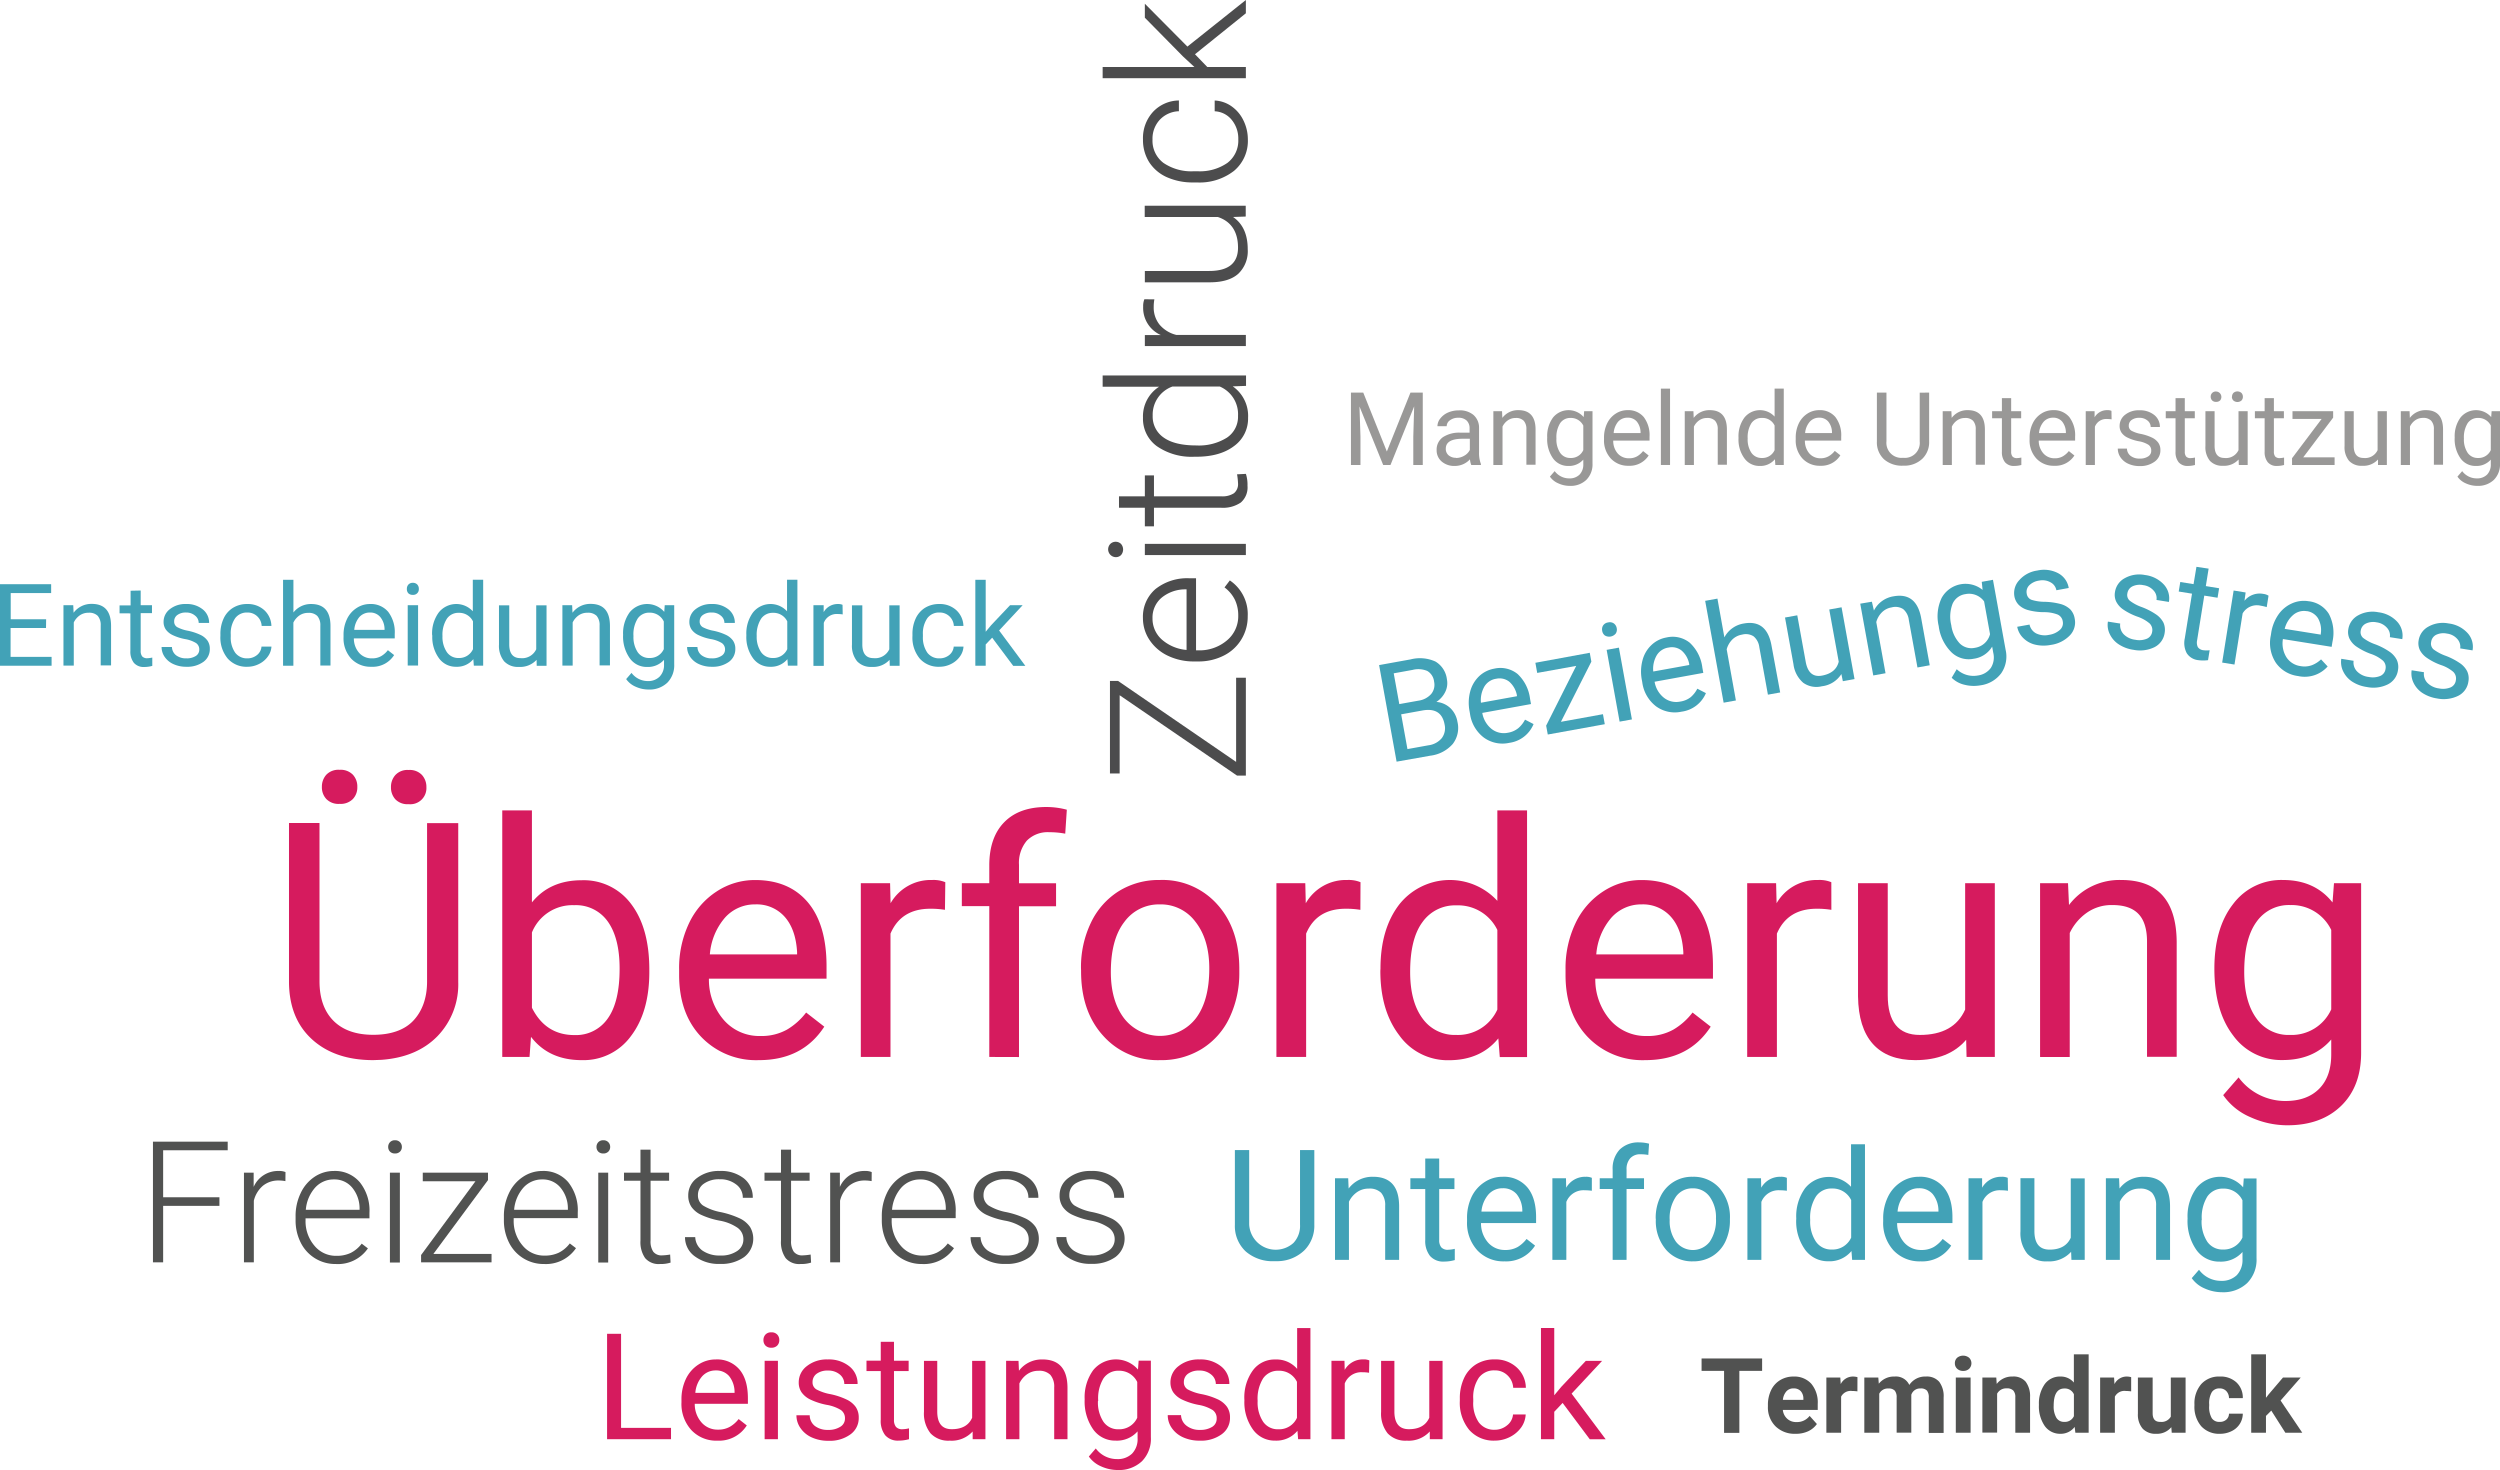 <svg xmlns="http://www.w3.org/2000/svg" viewBox="0 0 564.55 331.97"><g id="Layer_2" data-name="Layer 2"><g id="Layer_1-2" data-name="Layer 1"><path d="M103.48,185.88v35.9A16.82,16.82,0,0,1,98.78,234c-3.1,3.17-7.32,4.94-12.63,5.33l-1.85.07q-8.67,0-13.82-4.68t-5.22-12.87v-36h6.89v35.75q0,5.73,3.15,8.91c2.11,2.11,5.1,3.17,9,3.17s7-1.05,9-3.16,3.14-5.06,3.14-8.88V185.88ZM72.69,177.7a4,4,0,0,1,1-2.75,3.77,3.77,0,0,1,3-1.11,3.83,3.83,0,0,1,3,1.11,3.91,3.91,0,0,1,1,2.75,3.81,3.81,0,0,1-1,2.73,3.86,3.86,0,0,1-3,1.1,3.8,3.8,0,0,1-3-1.1A3.85,3.85,0,0,1,72.69,177.7Zm15.6.07a4,4,0,0,1,1-2.76,3.72,3.72,0,0,1,3-1.13,3.77,3.77,0,0,1,3,1.13,4,4,0,0,1,1,2.76,3.64,3.64,0,0,1-4,3.83,3.81,3.81,0,0,1-3-1.09A3.93,3.93,0,0,1,88.29,177.77Z" style="fill:#d61b5e"/><path d="M146.63,219.49q0,9-4.13,14.45a13.22,13.22,0,0,1-11.1,5.46c-5,0-8.79-1.75-11.49-5.26l-.33,4.54h-6.16V183h6.7v20.78q4.06-5,11.21-5a13.29,13.29,0,0,1,11.22,5.4q4.08,5.4,4.08,14.79Zm-6.71-.76q0-6.85-2.64-10.59a8.78,8.78,0,0,0-7.62-3.73,9.86,9.86,0,0,0-9.54,6.16v17q3.09,6.17,9.61,6.17a8.72,8.72,0,0,0,7.51-3.74Q139.93,226.24,139.92,218.73Z" style="fill:#d61b5e"/><path d="M171.36,239.4a17.12,17.12,0,0,1-13-5.24q-5-5.24-5-14v-1.24a23.49,23.49,0,0,1,2.23-10.42,17.34,17.34,0,0,1,6.23-7.18,15.7,15.7,0,0,1,8.69-2.59q7.65,0,11.89,5t4.25,14.43V221H160.09a13.87,13.87,0,0,0,3.39,9.37,10.62,10.62,0,0,0,8.25,3.58,11.79,11.79,0,0,0,6-1.45,15.12,15.12,0,0,0,4.31-3.85l4.1,3.19Q181.23,239.41,171.36,239.4Zm-.83-35.17a9,9,0,0,0-6.82,3,14.4,14.4,0,0,0-3.41,8.29H180V215q-.3-5.11-2.76-7.92A8.43,8.43,0,0,0,170.53,204.23Z" style="fill:#d61b5e"/><path d="M213.39,205.46a19.94,19.94,0,0,0-3.3-.25q-6.6,0-9,5.62v27.85h-6.7V199.44H201l.11,4.53a10.45,10.45,0,0,1,9.36-5.25,7,7,0,0,1,3,.5Z" style="fill:#d61b5e"/><path d="M223.4,238.68V204.63h-6.2v-5.19h6.2v-4q0-6.31,3.37-9.76t9.54-3.44a17.57,17.57,0,0,1,4.6.61l-.36,5.41a19,19,0,0,0-3.62-.33,6.58,6.58,0,0,0-5.05,1.91,7.76,7.76,0,0,0-1.77,5.47v4.15h8.37v5.19h-8.37v34.05Z" style="fill:#d61b5e"/><path d="M244.11,218.7a23.16,23.16,0,0,1,2.26-10.37,17,17,0,0,1,6.31-7.11,17.17,17.17,0,0,1,9.23-2.5,16.56,16.56,0,0,1,13,5.54q5,5.55,4.95,14.76v.47a23.4,23.4,0,0,1-2.19,10.28,16.59,16.59,0,0,1-6.27,7.09A17.33,17.33,0,0,1,262,239.4a16.48,16.48,0,0,1-12.92-5.55q-5-5.53-4.95-14.68Zm6.74.79q0,6.54,3,10.48a10.26,10.26,0,0,0,16.23-.05q3-4,3-11.22c0-4.31-1-7.79-3.07-10.47a9.74,9.74,0,0,0-8.14-4,9.64,9.64,0,0,0-8,4Q250.86,212.14,250.85,219.49Z" style="fill:#d61b5e"/><path d="M307.2,205.46a19.94,19.94,0,0,0-3.3-.25q-6.6,0-8.95,5.62v27.85h-6.71V199.44h6.52l.11,4.53a10.45,10.45,0,0,1,9.36-5.25,7,7,0,0,1,3,.5Z" style="fill:#d61b5e"/><path d="M311.74,218.73q0-9,4.27-14.52a14.57,14.57,0,0,1,22.12-.78V183h6.71v55.7h-6.16l-.33-4.21q-4,4.93-11.2,4.93A13.41,13.41,0,0,1,316,233.82q-4.29-5.58-4.29-14.58Zm6.7.76q0,6.67,2.76,10.45a8.92,8.92,0,0,0,7.61,3.77,9.77,9.77,0,0,0,9.32-5.73V210a9.85,9.85,0,0,0-9.24-5.55,9,9,0,0,0-7.69,3.81Q318.44,212,318.44,219.49Z" style="fill:#d61b5e"/><path d="M371.53,239.4a17.12,17.12,0,0,1-13-5.24q-5-5.24-5-14v-1.24a23.49,23.49,0,0,1,2.24-10.42,17.34,17.34,0,0,1,6.23-7.18,15.68,15.68,0,0,1,8.69-2.59q7.65,0,11.89,5t4.24,14.43V221H360.25a14,14,0,0,0,3.39,9.37,10.65,10.65,0,0,0,8.25,3.58,11.74,11.74,0,0,0,6-1.45,15,15,0,0,0,4.32-3.85l4.1,3.19Q381.4,239.41,371.53,239.4Zm-.83-35.17a9,9,0,0,0-6.82,3,14.4,14.4,0,0,0-3.41,8.29h19.66V215q-.3-5.11-2.76-7.92A8.43,8.43,0,0,0,370.7,204.23Z" style="fill:#d61b5e"/><path d="M413.56,205.46a20.12,20.12,0,0,0-3.3-.25q-6.6,0-9,5.62v27.85h-6.71V199.44h6.53l.11,4.53a10.45,10.45,0,0,1,9.36-5.25,7,7,0,0,1,3,.5Z" style="fill:#d61b5e"/><path d="M444,234.8q-3.92,4.6-11.5,4.6-6.27,0-9.55-3.64T419.58,225V199.44h6.71v25.35q0,8.93,7.25,8.92c5.13,0,8.53-1.91,10.23-5.73V199.44h6.7v39.24h-6.38Z" style="fill:#d61b5e"/><path d="M467,199.44l.22,4.93A14.29,14.29,0,0,1,479,198.72q12.43,0,12.54,14v25.93h-6.7v-26q0-4.25-1.94-6.27t-5.93-2a9.67,9.67,0,0,0-5.73,1.74,11.76,11.76,0,0,0-3.85,4.57v28h-6.7V199.44Z" style="fill:#d61b5e"/><path d="M500.05,218.73q0-9.16,4.24-14.59a13.55,13.55,0,0,1,11.24-5.42q7.19,0,11.2,5.07l.33-4.35h6.13v38.29q0,7.62-4.52,12t-12.13,4.38a20.17,20.17,0,0,1-8.3-1.81,14.26,14.26,0,0,1-6.2-5l3.48-4a13.14,13.14,0,0,0,10.55,5.33c3.27,0,5.81-.92,7.64-2.76s2.73-4.42,2.73-7.76v-3.37q-4,4.65-11,4.64a13.39,13.39,0,0,1-11.15-5.55Q500.05,228.32,500.05,218.73Zm6.74.76q0,6.64,2.72,10.43a8.82,8.82,0,0,0,7.61,3.79,9.81,9.81,0,0,0,9.32-5.77V210a9.92,9.92,0,0,0-9.24-5.62,8.9,8.9,0,0,0-7.65,3.81Q506.79,212,506.79,219.49Z" style="fill:#d61b5e"/><path d="M307.85,88.66l5.33,13.3,5.33-13.3h2.78V105h-2.14V98.61l.2-6.85L314,105h-1.65L307,91.79l.22,6.82V105h-2.15V88.66Z" style="fill:#999897"/><path d="M332.24,105a4.25,4.25,0,0,1-.29-1.28,4.61,4.61,0,0,1-3.45,1.5,4.32,4.32,0,0,1-2.94-1,3.29,3.29,0,0,1-1.14-2.57,3.43,3.43,0,0,1,1.44-2.94,6.72,6.72,0,0,1,4-1h2v-1a2.35,2.35,0,0,0-.65-1.73,2.62,2.62,0,0,0-1.92-.64,3,3,0,0,0-1.85.56,1.64,1.64,0,0,0-.75,1.35h-2.09a2.86,2.86,0,0,1,.65-1.75,4.47,4.47,0,0,1,1.74-1.34,6.06,6.06,0,0,1,2.43-.49,4.8,4.8,0,0,1,3.28,1A3.78,3.78,0,0,1,334,96.55v5.57a6.92,6.92,0,0,0,.42,2.66V105Zm-3.44-1.58a3.61,3.61,0,0,0,1.85-.51,3,3,0,0,0,1.27-1.31V99.08h-1.63q-3.8,0-3.8,2.23a1.86,1.86,0,0,0,.65,1.52A2.52,2.52,0,0,0,328.8,103.38Z" style="fill:#999897"/><path d="M339.19,92.85l.07,1.52a4.38,4.38,0,0,1,3.62-1.75c2.56,0,3.86,1.45,3.88,4.33v8h-2.07v-8a2.78,2.78,0,0,0-.6-1.93,2.39,2.39,0,0,0-1.83-.63,3,3,0,0,0-1.77.54,3.57,3.57,0,0,0-1.19,1.41V105h-2.07V92.85Z" style="fill:#999897"/><path d="M349.39,98.8a7.09,7.09,0,0,1,1.31-4.51,4.52,4.52,0,0,1,6.93-.1l.1-1.34h1.89v11.81a4.93,4.93,0,0,1-1.4,3.71,5.12,5.12,0,0,1-3.74,1.35,6.1,6.1,0,0,1-2.56-.56,4.37,4.37,0,0,1-1.92-1.53l1.08-1.24a4.06,4.06,0,0,0,3.25,1.64,3.16,3.16,0,0,0,2.36-.85,3.24,3.24,0,0,0,.85-2.39v-1a4.28,4.28,0,0,1-3.4,1.43,4.15,4.15,0,0,1-3.44-1.71A7.53,7.53,0,0,1,349.39,98.8Zm2.08.23a5.43,5.43,0,0,0,.84,3.22,2.72,2.72,0,0,0,2.35,1.17,3,3,0,0,0,2.88-1.78V96.11a3.09,3.09,0,0,0-2.86-1.73,2.75,2.75,0,0,0-2.36,1.17A5.92,5.92,0,0,0,351.47,99Z" style="fill:#999897"/><path d="M367.77,105.18a5.28,5.28,0,0,1-4-1.62,6,6,0,0,1-1.55-4.32v-.38a7.22,7.22,0,0,1,.69-3.22,5.36,5.36,0,0,1,1.93-2.22,4.86,4.86,0,0,1,2.68-.8,4.53,4.53,0,0,1,3.67,1.56,6.73,6.73,0,0,1,1.31,4.45v.86h-8.2a4.31,4.31,0,0,0,1,2.9,3.31,3.31,0,0,0,2.55,1.1,3.61,3.61,0,0,0,1.86-.45,4.79,4.79,0,0,0,1.33-1.18l1.26,1A5.07,5.07,0,0,1,367.77,105.18Zm-.26-10.86a2.8,2.8,0,0,0-2.11.91,4.55,4.55,0,0,0-1,2.56h6.07v-.15a3.93,3.93,0,0,0-.85-2.45A2.61,2.61,0,0,0,367.51,94.32Z" style="fill:#999897"/><path d="M377.13,105h-2.07V87.76h2.07Z" style="fill:#999897"/><path d="M382.41,92.85l.06,1.52a4.42,4.42,0,0,1,3.63-1.75c2.56,0,3.85,1.45,3.87,4.33v8H387.9v-8a2.78,2.78,0,0,0-.6-1.93,2.39,2.39,0,0,0-1.83-.63,3,3,0,0,0-1.77.54,3.55,3.55,0,0,0-1.18,1.41V105h-2.07V92.85Z" style="fill:#999897"/><path d="M392.59,98.8a7.08,7.08,0,0,1,1.32-4.48,4.49,4.49,0,0,1,6.83-.24V87.76h2.07V105h-1.9l-.1-1.3a4.23,4.23,0,0,1-3.46,1.52,4.14,4.14,0,0,1-3.43-1.72,7.15,7.15,0,0,1-1.33-4.5Zm2.07.23a5.37,5.37,0,0,0,.85,3.23,2.76,2.76,0,0,0,2.35,1.16,3,3,0,0,0,2.88-1.77V96.09a3,3,0,0,0-2.86-1.71,2.77,2.77,0,0,0-2.37,1.17A5.92,5.92,0,0,0,394.66,99Z" style="fill:#999897"/><path d="M411.05,105.18a5.3,5.3,0,0,1-4-1.62,6,6,0,0,1-1.54-4.32v-.38a7.36,7.36,0,0,1,.68-3.22,5.43,5.43,0,0,1,1.93-2.22,4.86,4.86,0,0,1,2.68-.8,4.53,4.53,0,0,1,3.67,1.56,6.73,6.73,0,0,1,1.31,4.45v.86h-8.2a4.36,4.36,0,0,0,1,2.9,3.31,3.31,0,0,0,2.55,1.1A3.61,3.61,0,0,0,413,103a4.79,4.79,0,0,0,1.33-1.18l1.26,1A5.07,5.07,0,0,1,411.05,105.18Zm-.26-10.86a2.76,2.76,0,0,0-2.1.91,4.49,4.49,0,0,0-1.06,2.56h6.07v-.15a3.93,3.93,0,0,0-.85-2.45A2.6,2.6,0,0,0,410.79,94.32Z" style="fill:#999897"/><path d="M435.64,88.66V99.74a5.2,5.2,0,0,1-1.45,3.77,5.84,5.84,0,0,1-3.9,1.65l-.57,0a6.11,6.11,0,0,1-4.27-1.44,5.2,5.2,0,0,1-1.61-4V88.66H426v11a3.39,3.39,0,0,0,3.75,3.72,3.38,3.38,0,0,0,3.76-3.71v-11Z" style="fill:#999897"/><path d="M440.66,92.85l.07,1.52a4.39,4.39,0,0,1,3.63-1.75c2.56,0,3.85,1.45,3.87,4.33v8h-2.07v-8a2.78,2.78,0,0,0-.6-1.93,2.39,2.39,0,0,0-1.83-.63,3,3,0,0,0-1.77.54,3.57,3.57,0,0,0-1.19,1.41V105H438.7V92.85Z" style="fill:#999897"/><path d="M454.16,89.91v2.94h2.26v1.6h-2.26V102a1.69,1.69,0,0,0,.3,1.09,1.29,1.29,0,0,0,1,.36,5,5,0,0,0,1-.13V105a6,6,0,0,1-1.59.22,2.59,2.59,0,0,1-2.1-.84,3.65,3.65,0,0,1-.7-2.38V94.45h-2.21v-1.6h2.21V89.91Z" style="fill:#999897"/><path d="M463.87,105.18a5.28,5.28,0,0,1-4-1.62,6,6,0,0,1-1.55-4.32v-.38a7.22,7.22,0,0,1,.69-3.22,5.36,5.36,0,0,1,1.93-2.22,4.84,4.84,0,0,1,2.68-.8,4.53,4.53,0,0,1,3.67,1.56,6.73,6.73,0,0,1,1.31,4.45v.86h-8.21a4.31,4.31,0,0,0,1.05,2.9,3.31,3.31,0,0,0,2.55,1.1,3.55,3.55,0,0,0,1.85-.45,4.69,4.69,0,0,0,1.34-1.18l1.26,1A5.08,5.08,0,0,1,463.87,105.18Zm-.26-10.86a2.8,2.8,0,0,0-2.11.91,4.48,4.48,0,0,0-1.05,2.56h6.07v-.15a4,4,0,0,0-.85-2.45A2.61,2.61,0,0,0,463.61,94.32Z" style="fill:#999897"/><path d="M476.84,94.7a6.59,6.59,0,0,0-1-.08,2.74,2.74,0,0,0-2.77,1.74V105H471V92.85h2l0,1.39a3.23,3.23,0,0,1,2.89-1.62,2.05,2.05,0,0,1,.92.16Z" style="fill:#999897"/><path d="M485.79,101.74a1.52,1.52,0,0,0-.63-1.3,6,6,0,0,0-2.21-.8,10,10,0,0,1-2.49-.81,3.48,3.48,0,0,1-1.37-1.12,2.68,2.68,0,0,1-.44-1.54,3.15,3.15,0,0,1,1.26-2.52,4.9,4.9,0,0,1,3.22-1,5.12,5.12,0,0,1,3.34,1.06,3.4,3.4,0,0,1,1.28,2.72h-2.08a1.87,1.87,0,0,0-.72-1.46,2.73,2.73,0,0,0-1.82-.62,2.87,2.87,0,0,0-1.77.49,1.55,1.55,0,0,0-.64,1.29,1.26,1.26,0,0,0,.59,1.13,7.1,7.1,0,0,0,2.15.73,11.14,11.14,0,0,1,2.51.83A3.7,3.7,0,0,1,487.4,100a2.84,2.84,0,0,1,.46,1.65,3.08,3.08,0,0,1-1.3,2.6,5.44,5.44,0,0,1-3.37,1,6,6,0,0,1-2.57-.52,4.15,4.15,0,0,1-1.75-1.43,3.51,3.51,0,0,1-.63-2h2.07a2.12,2.12,0,0,0,.83,1.65,3.21,3.21,0,0,0,2.05.61,3.31,3.31,0,0,0,1.89-.48A1.46,1.46,0,0,0,485.79,101.74Z" style="fill:#999897"/><path d="M493.37,89.91v2.94h2.26v1.6h-2.26V102a1.69,1.69,0,0,0,.3,1.09,1.27,1.27,0,0,0,1,.36,5,5,0,0,0,1-.13V105a6,6,0,0,1-1.59.22,2.59,2.59,0,0,1-2.1-.84,3.59,3.59,0,0,1-.7-2.38V94.45h-2.21v-1.6h2.21V89.91Z" style="fill:#999897"/><path d="M505.52,103.76a4.39,4.39,0,0,1-3.55,1.42,3.74,3.74,0,0,1-2.94-1.13,4.86,4.86,0,0,1-1-3.33V92.85h2.07v7.82c0,1.83.75,2.75,2.24,2.75a3.11,3.11,0,0,0,3.16-1.77v-8.8h2.07V105h-2Zm-6.3-14.16a1.18,1.18,0,0,1,.31-.84,1.15,1.15,0,0,1,.91-.35,1.23,1.23,0,0,1,.92,2,1.22,1.22,0,0,1-.92.34,1.18,1.18,0,0,1-.91-.34A1.2,1.2,0,0,1,499.22,89.6Zm4.81,0a1.3,1.3,0,0,1,.31-.86,1.37,1.37,0,0,1,1.83,0,1.25,1.25,0,0,1,.32.86,1.19,1.19,0,0,1-.32.84,1.4,1.4,0,0,1-1.83,0A1.23,1.23,0,0,1,504,89.63Z" style="fill:#999897"/><path d="M513.49,89.91v2.94h2.26v1.6h-2.26V102a1.69,1.69,0,0,0,.3,1.09,1.3,1.3,0,0,0,1,.36,5,5,0,0,0,1-.13V105a6,6,0,0,1-1.59.22,2.56,2.56,0,0,1-2.09-.84,3.6,3.6,0,0,1-.71-2.38V94.45h-2.2v-1.6h2.2V89.91Z" style="fill:#999897"/><path d="M520.12,103.27h7.08V105h-9.61v-1.53l6.68-8.87h-6.58V92.85h9.18v1.46Z" style="fill:#999897"/><path d="M537,103.76a4.4,4.4,0,0,1-3.55,1.42,3.78,3.78,0,0,1-3-1.13,4.81,4.81,0,0,1-1-3.33V92.85h2.07v7.82c0,1.83.74,2.75,2.23,2.75a3.1,3.1,0,0,0,3.16-1.77v-8.8H539V105h-2Z" style="fill:#999897"/><path d="M544.13,92.85l.06,1.52a4.42,4.42,0,0,1,3.63-1.75c2.56,0,3.85,1.45,3.87,4.33v8h-2.07v-8A2.73,2.73,0,0,0,549,95a2.39,2.39,0,0,0-1.83-.63,3,3,0,0,0-1.77.54,3.55,3.55,0,0,0-1.18,1.41V105h-2.07V92.85Z" style="fill:#999897"/><path d="M554.32,98.8a7.16,7.16,0,0,1,1.31-4.51,4.52,4.52,0,0,1,6.93-.1l.1-1.34h1.89v11.81a4.92,4.92,0,0,1-1.39,3.71,5.16,5.16,0,0,1-3.74,1.35,6.14,6.14,0,0,1-2.57-.56,4.4,4.4,0,0,1-1.91-1.53l1.07-1.24a4.08,4.08,0,0,0,3.26,1.64,3.18,3.18,0,0,0,2.36-.85,3.24,3.24,0,0,0,.84-2.39v-1a4.27,4.27,0,0,1-3.39,1.43,4.12,4.12,0,0,1-3.44-1.71A7.47,7.47,0,0,1,554.32,98.8Zm2.08.23a5.43,5.43,0,0,0,.84,3.22,2.74,2.74,0,0,0,2.35,1.17,3,3,0,0,0,2.88-1.78V96.11a3.07,3.07,0,0,0-2.85-1.73,2.77,2.77,0,0,0-2.37,1.17A6,6,0,0,0,556.4,99Z" style="fill:#999897"/><path d="M315.38,172l-3.95-21.81,7.13-1.29a8.44,8.44,0,0,1,5.61.5,5.39,5.39,0,0,1,2.57,4,4.44,4.44,0,0,1-.38,2.86,5.68,5.68,0,0,1-2,2.25,5.18,5.18,0,0,1,3.14,1.38,5.48,5.48,0,0,1,1.62,3.11,5.92,5.92,0,0,1-1.06,5,8,8,0,0,1-5.08,2.65Zm.61-13,4.34-.78a4.68,4.68,0,0,0,2.85-1.49,3.26,3.26,0,0,0,.67-2.78,3.18,3.18,0,0,0-1.53-2.43,5.21,5.21,0,0,0-3.34-.24l-4.25.77Zm.42,2.31,1.42,7.85,4.75-.86a4.68,4.68,0,0,0,3-1.61,3.75,3.75,0,0,0,.64-3.08c-.48-2.63-2.14-3.68-5-3.17Z" style="fill:#42a2b7"/><path d="M340.82,167.75a7.16,7.16,0,0,1-5.75-1.2,8.17,8.17,0,0,1-3.12-5.41l-.09-.51a10,10,0,0,1,.14-4.48,7.37,7.37,0,0,1,2-3.43,6.62,6.62,0,0,1,3.4-1.72,6.2,6.2,0,0,1,5.29,1.19,9.18,9.18,0,0,1,2.83,5.65l.21,1.15-11,2a5.87,5.87,0,0,0,2.1,3.62,4.47,4.47,0,0,0,3.67.86,5,5,0,0,0,2.38-1.05,6.3,6.3,0,0,0,1.5-1.91l1.93,1A6.92,6.92,0,0,1,340.82,167.75Zm-3-14.47a3.75,3.75,0,0,0-2.6,1.73,6.09,6.09,0,0,0-.79,3.68l8.12-1.47,0-.21a5.43,5.43,0,0,0-1.73-3.07A3.55,3.55,0,0,0,337.85,153.28Z" style="fill:#42a2b7"/><path d="M352.49,163l9.49-1.72.41,2.26-12.87,2.33-.37-2,6.79-13.5-8.81,1.59-.41-2.29L359,147.41l.36,2Z" style="fill:#42a2b7"/><path d="M361.81,142.46a1.66,1.66,0,0,1,.2-1.21,1.59,1.59,0,0,1,1.14-.69,1.57,1.57,0,0,1,1.31.24,1.67,1.67,0,0,1,.63,1.06,1.6,1.6,0,0,1-.22,1.2,1.91,1.91,0,0,1-2.45.45A1.61,1.61,0,0,1,361.81,142.46Zm6.71,20-2.78.5-2.93-16.21,2.77-.5Z" style="fill:#42a2b7"/><path d="M379.73,160.71a7.18,7.18,0,0,1-5.75-1.2,8.17,8.17,0,0,1-3.12-5.42l-.09-.5a9.87,9.87,0,0,1,.14-4.48,7.21,7.21,0,0,1,2-3.43,6.55,6.55,0,0,1,3.39-1.72,6.16,6.16,0,0,1,5.29,1.19,9.19,9.19,0,0,1,2.84,5.65l.21,1.15-11,2a5.83,5.83,0,0,0,2.11,3.62,4.47,4.47,0,0,0,3.67.86,5,5,0,0,0,2.38-1,6.24,6.24,0,0,0,1.49-1.91l1.94,1A6.94,6.94,0,0,1,379.73,160.71Zm-3-14.47a3.72,3.72,0,0,0-2.6,1.73,6.06,6.06,0,0,0-.79,3.67l8.12-1.47,0-.21a5.32,5.32,0,0,0-1.73-3.06A3.53,3.53,0,0,0,376.76,146.24Z" style="fill:#42a2b7"/><path d="M389.4,143.93a6,6,0,0,1,4.38-3.13q5.14-.93,6.24,4.86L402,156.37l-2.77.5-1.94-10.72A3.78,3.78,0,0,0,396,143.7a3.24,3.24,0,0,0-2.6-.39,4.05,4.05,0,0,0-2.24,1.14,4.94,4.94,0,0,0-1.24,2.18L392,158.18l-2.77.5-4.17-23,2.77-.5Z" style="fill:#42a2b7"/><path d="M415.82,152.21a6,6,0,0,1-4.4,2.76,5.12,5.12,0,0,1-4.22-.79A6.61,6.61,0,0,1,405,150l-1.91-10.55,2.77-.5,1.9,10.47q.66,3.69,3.66,3.15c2.12-.39,3.38-1.43,3.8-3.14l-2.14-11.79,2.78-.5,2.93,16.21-2.64.48Z" style="fill:#42a2b7"/><path d="M422.71,135.88l.46,2a6,6,0,0,1,4.43-3.22q5.13-.93,6.23,4.86l1.94,10.71-2.77.5L431.05,140a3.76,3.76,0,0,0-1.27-2.45,3.24,3.24,0,0,0-2.6-.39,4,4,0,0,0-2.23,1.14,4.9,4.9,0,0,0-1.25,2.18l2.09,11.55-2.77.5-2.94-16.21Z" style="fill:#42a2b7"/><path d="M437.8,141.38a9.66,9.66,0,0,1,.66-6.35,6.14,6.14,0,0,1,9.25-1.82l-.19-1.82,2.53-.46,2.86,15.82a6.67,6.67,0,0,1-1,5.29,7,7,0,0,1-4.68,2.72,8.46,8.46,0,0,1-3.57-.12,6,6,0,0,1-2.93-1.59l1.14-1.93a5.49,5.49,0,0,0,4.76,1.42,4.34,4.34,0,0,0,2.94-1.71,4.41,4.41,0,0,0,.55-3.41l-.25-1.4a5.74,5.74,0,0,1-4.19,2.74,5.59,5.59,0,0,1-5-1.46A10.11,10.11,0,0,1,437.8,141.38Zm2.84-.19a7.45,7.45,0,0,0,1.9,4.1,3.72,3.72,0,0,0,3.43,1,4.14,4.14,0,0,0,3.42-3.08l-1.34-7.4a4.18,4.18,0,0,0-4.24-1.64,3.73,3.73,0,0,0-2.87,2.15A8.07,8.07,0,0,0,440.64,141.19Z" style="fill:#42a2b7"/><path d="M465.82,140.37a2,2,0,0,0-1.16-1.59,8.43,8.43,0,0,0-3.15-.54,14,14,0,0,1-3.53-.47,4.82,4.82,0,0,1-2.1-1.17,3.68,3.68,0,0,1-1-2A4.25,4.25,0,0,1,456,131a6.63,6.63,0,0,1,4.06-2.16,6.86,6.86,0,0,1,4.73.61,4.6,4.6,0,0,1,2.37,3.33l-2.79.51a2.5,2.5,0,0,0-1.32-1.79,3.72,3.72,0,0,0-2.58-.39,3.92,3.92,0,0,0-2.25,1.09,2.1,2.1,0,0,0-.54,1.88,1.7,1.7,0,0,0,1.07,1.37,10.06,10.06,0,0,0,3,.45,15.53,15.53,0,0,1,3.57.5,5.12,5.12,0,0,1,2.19,1.21,3.93,3.93,0,0,1,1,2.1,4.21,4.21,0,0,1-1.11,3.79,7.33,7.33,0,0,1-4.27,2.13,8.35,8.35,0,0,1-3.57-.06,5.64,5.64,0,0,1-2.69-1.51,4.72,4.72,0,0,1-1.34-2.52l2.78-.5a2.9,2.9,0,0,0,1.51,2,4.44,4.44,0,0,0,2.9.32,4.62,4.62,0,0,0,2.41-1.09A2,2,0,0,0,465.82,140.37Z" style="fill:#42a2b7"/><path d="M486,142.68a2.08,2.08,0,0,0-.57-1.89,8.47,8.47,0,0,0-2.79-1.55,14.11,14.11,0,0,1-3.18-1.61,4.81,4.81,0,0,1-1.59-1.8,3.57,3.57,0,0,1-.26-2.17,4.25,4.25,0,0,1,2.23-3.11,6.69,6.69,0,0,1,4.54-.7,6.92,6.92,0,0,1,4.26,2.15,4.6,4.6,0,0,1,1.14,3.93l-2.8-.45a2.53,2.53,0,0,0-.65-2.12,3.68,3.68,0,0,0-2.32-1.22,3.87,3.87,0,0,0-2.48.28,2.1,2.1,0,0,0-1.13,1.6,1.69,1.69,0,0,0,.56,1.64,9.85,9.85,0,0,0,2.72,1.44,15.18,15.18,0,0,1,3.2,1.65,5.05,5.05,0,0,1,1.67,1.86,4,4,0,0,1,.27,2.32,4.25,4.25,0,0,1-2.31,3.22,7.44,7.44,0,0,1-4.73.59,8.18,8.18,0,0,1-3.35-1.25,5.66,5.66,0,0,1-2-2.3,4.63,4.63,0,0,1-.42-2.82l2.78.44a2.92,2.92,0,0,0,.76,2.4,4.39,4.39,0,0,0,2.63,1.26,4.5,4.5,0,0,0,2.64-.24A2,2,0,0,0,486,142.68Z" style="fill:#42a2b7"/><path d="M498.75,128.41l-.63,3.94,3,.49-.35,2.14-3-.48-1.62,10.1a2.39,2.39,0,0,0,.17,1.54,1.76,1.76,0,0,0,1.31.7,6.12,6.12,0,0,0,1.35,0l-.36,2.24a8.32,8.32,0,0,1-2.18,0,3.52,3.52,0,0,1-2.63-1.58,4.91,4.91,0,0,1-.44-3.35L495,134.06l-3-.48.35-2.15,3,.48L496,128Z" style="fill:#42a2b7"/><path d="M511.87,137.1a9.56,9.56,0,0,0-1.35-.32,3.72,3.72,0,0,0-4.09,1.74l-1.84,11.55-2.78-.45,2.59-16.27,2.71.44-.26,1.88a4.39,4.39,0,0,1,4.23-1.56,2.88,2.88,0,0,1,1.2.41Z" style="fill:#42a2b7"/><path d="M518.93,152.66a7.2,7.2,0,0,1-5-3,8.16,8.16,0,0,1-1.14-6.14l.08-.51a9.89,9.89,0,0,1,1.61-4.18,7.31,7.31,0,0,1,3.06-2.56,6.57,6.57,0,0,1,3.78-.5,6.14,6.14,0,0,1,4.59,2.87,9.2,9.2,0,0,1,.81,6.27l-.19,1.16-11-1.76a5.88,5.88,0,0,0,.79,4.11,4.51,4.51,0,0,0,3.18,2,4.88,4.88,0,0,0,2.59-.21,6.33,6.33,0,0,0,2.05-1.31l1.49,1.6A6.91,6.91,0,0,1,518.93,152.66Zm2-14.64a3.74,3.74,0,0,0-3,.78,6,6,0,0,0-2,3.21l8.15,1.3,0-.21a5.39,5.39,0,0,0-.62-3.47A3.55,3.55,0,0,0,520.91,138Z" style="fill:#42a2b7"/><path d="M538.7,151.08a2.06,2.06,0,0,0-.57-1.88,8.12,8.12,0,0,0-2.79-1.55,14.51,14.51,0,0,1-3.18-1.62,4.78,4.78,0,0,1-1.59-1.79,3.58,3.58,0,0,1-.27-2.17,4.3,4.3,0,0,1,2.23-3.12,6.72,6.72,0,0,1,4.55-.69,6.91,6.91,0,0,1,4.26,2.14,4.64,4.64,0,0,1,1.14,3.93l-2.8-.44a2.56,2.56,0,0,0-.66-2.13,3.73,3.73,0,0,0-2.31-1.22,3.85,3.85,0,0,0-2.48.29,2.1,2.1,0,0,0-1.13,1.59,1.7,1.7,0,0,0,.55,1.64,9.83,9.83,0,0,0,2.73,1.44,15.07,15.07,0,0,1,3.19,1.65,5,5,0,0,1,1.67,1.86,3.88,3.88,0,0,1,.27,2.32,4.21,4.21,0,0,1-2.3,3.22,7.38,7.38,0,0,1-4.73.59,8.17,8.17,0,0,1-3.35-1.24,5.72,5.72,0,0,1-2-2.31,4.78,4.78,0,0,1-.42-2.82l2.78.45a2.89,2.89,0,0,0,.77,2.39,4.39,4.39,0,0,0,2.63,1.26,4.54,4.54,0,0,0,2.63-.23A2,2,0,0,0,538.7,151.08Z" style="fill:#42a2b7"/><path d="M554.58,153.62a2.08,2.08,0,0,0-.57-1.89,8.29,8.29,0,0,0-2.79-1.55,13.68,13.68,0,0,1-3.18-1.62,4.91,4.91,0,0,1-1.6-1.79,3.66,3.66,0,0,1-.26-2.17,4.27,4.27,0,0,1,2.23-3.11,6.64,6.64,0,0,1,4.54-.7,6.86,6.86,0,0,1,4.26,2.15,4.56,4.56,0,0,1,1.14,3.93l-2.79-.45a2.57,2.57,0,0,0-.66-2.13,3.67,3.67,0,0,0-2.31-1.21,3.86,3.86,0,0,0-2.48.28A2.1,2.1,0,0,0,549,145a1.71,1.71,0,0,0,.55,1.65,10.47,10.47,0,0,0,2.72,1.44,14.93,14.93,0,0,1,3.2,1.65,4.89,4.89,0,0,1,1.67,1.86,3.86,3.86,0,0,1,.27,2.32,4.21,4.21,0,0,1-2.3,3.21,7.46,7.46,0,0,1-4.74.6,8.38,8.38,0,0,1-3.35-1.25,5.74,5.74,0,0,1-2-2.3,4.78,4.78,0,0,1-.42-2.82l2.78.44a2.92,2.92,0,0,0,.77,2.4,4.47,4.47,0,0,0,2.62,1.26,4.56,4.56,0,0,0,2.64-.24A2,2,0,0,0,554.58,153.62Z" style="fill:#42a2b7"/><path d="M397.92,309.57h-5.14v14h-3.45v-14h-5.08v-2.8h13.67Z" style="fill:#515251"/><path d="M405.41,323.78a6.12,6.12,0,0,1-4.46-1.69,6,6,0,0,1-1.72-4.48v-.32a7.6,7.6,0,0,1,.72-3.36,5.31,5.31,0,0,1,2.06-2.28,5.72,5.72,0,0,1,3-.8,5.16,5.16,0,0,1,4,1.61,6.54,6.54,0,0,1,1.47,4.57v1.36H402.6a3.06,3.06,0,0,0,1,2,2.93,2.93,0,0,0,2.05.74,3.58,3.58,0,0,0,3-1.39l1.64,1.83a5,5,0,0,1-2,1.65A6.6,6.6,0,0,1,405.41,323.78ZM405,313.53a2.06,2.06,0,0,0-1.6.67,3.39,3.39,0,0,0-.79,1.92h4.63v-.26a2.52,2.52,0,0,0-.6-1.72A2.13,2.13,0,0,0,405,313.53Z" style="fill:#515251"/><path d="M419.44,314.2a9.19,9.19,0,0,0-1.2-.09,2.44,2.44,0,0,0-2.48,1.28v8.15h-3.33V311.08h3.15l.09,1.48a3.09,3.09,0,0,1,2.78-1.71,3.9,3.9,0,0,1,1,.14Z" style="fill:#515251"/><path d="M424.16,311.08l.11,1.39a4.38,4.38,0,0,1,3.58-1.62,3.32,3.32,0,0,1,3.31,1.9,4.28,4.28,0,0,1,3.75-1.9,3.69,3.69,0,0,1,3,1.18,5.41,5.41,0,0,1,1,3.55v8h-3.35v-8a2.43,2.43,0,0,0-.41-1.55,1.88,1.88,0,0,0-1.47-.49,2.08,2.08,0,0,0-2.07,1.43v8.56H428.3V315.6a2.35,2.35,0,0,0-.42-1.56,1.85,1.85,0,0,0-1.46-.49,2.15,2.15,0,0,0-2.05,1.18v8.81H421V311.08Z" style="fill:#515251"/><path d="M441.45,307.85a1.64,1.64,0,0,1,.5-1.23,2.15,2.15,0,0,1,2.73,0,1.76,1.76,0,0,1,0,2.47,1.85,1.85,0,0,1-1.35.49,1.88,1.88,0,0,1-1.36-.49A1.62,1.62,0,0,1,441.45,307.85ZM445,323.54h-3.34V311.08H445Z" style="fill:#515251"/><path d="M450.8,311.08l.1,1.44a4.34,4.34,0,0,1,3.58-1.67,3.58,3.58,0,0,1,2.95,1.16,5.43,5.43,0,0,1,1,3.48v8.05H455.1v-8a2.15,2.15,0,0,0-.47-1.54,2,2,0,0,0-1.53-.48,2.29,2.29,0,0,0-2.11,1.2v8.79h-3.33V311.08Z" style="fill:#515251"/><path d="M460.43,317.22a7.55,7.55,0,0,1,1.31-4.65,4.24,4.24,0,0,1,3.58-1.72,3.83,3.83,0,0,1,3,1.36v-6.37h3.34v17.7h-3l-.16-1.32a3.92,3.92,0,0,1-3.21,1.56,4.24,4.24,0,0,1-3.53-1.74A7.8,7.8,0,0,1,460.43,317.22Zm3.33.25a5,5,0,0,0,.61,2.69,2,2,0,0,0,1.78.93,2.23,2.23,0,0,0,2.18-1.3v-4.93a2.21,2.21,0,0,0-2.16-1.31Q463.76,313.55,463.76,317.47Z" style="fill:#515251"/><path d="M481.26,314.2a9.44,9.44,0,0,0-1.2-.09,2.43,2.43,0,0,0-2.48,1.28v8.15h-3.33V311.08h3.15l.09,1.48a3.08,3.08,0,0,1,2.77-1.71,3.84,3.84,0,0,1,1,.14Z" style="fill:#515251"/><path d="M490.33,322.28a4.19,4.19,0,0,1-3.41,1.5,3.93,3.93,0,0,1-3.06-1.16,4.85,4.85,0,0,1-1.08-3.37v-8.17h3.33v8.06q0,2,1.77,1.95a2.4,2.4,0,0,0,2.33-1.18v-8.83h3.34v12.46h-3.13Z" style="fill:#515251"/><path d="M501.25,321.09a2.16,2.16,0,0,0,1.5-.51,1.78,1.78,0,0,0,.6-1.35h3.12a4.35,4.35,0,0,1-.69,2.33,4.47,4.47,0,0,1-1.86,1.63,5.82,5.82,0,0,1-2.61.59,5.43,5.43,0,0,1-4.22-1.7,6.74,6.74,0,0,1-1.54-4.7v-.22a6.67,6.67,0,0,1,1.53-4.6,5.36,5.36,0,0,1,4.21-1.71,5.23,5.23,0,0,1,3.75,1.33,4.67,4.67,0,0,1,1.43,3.54h-3.12a2.31,2.31,0,0,0-.6-1.58,2,2,0,0,0-1.52-.61,2,2,0,0,0-1.76.85,4.94,4.94,0,0,0-.59,2.75v.35a5,5,0,0,0,.58,2.77A2,2,0,0,0,501.25,321.09Z" style="fill:#515251"/><path d="M512.9,318.54l-1.2,1.2v3.8h-3.33v-17.7h3.33v9.81l.65-.83,3.19-3.74h4L515,316.27l4.9,7.27h-3.82Z" style="fill:#515251"/><path d="M279.14,172.05v-19h2.2v22.09h-2L252.84,157v17.66h-2.19V153.77h1.83Z" style="fill:#4c4c4d"/><path d="M281.76,139.14a9.85,9.85,0,0,1-1.44,5.26,9.68,9.68,0,0,1-4,3.66,12.47,12.47,0,0,1-5.74,1.31h-.91a13.4,13.4,0,0,1-5.92-1.28,10.16,10.16,0,0,1-4.15-3.55,8.79,8.79,0,0,1-1.5-4.93,8.23,8.23,0,0,1,2.83-6.59,11.51,11.51,0,0,1,7.75-2.43h1.41v16.27h.49a9.57,9.57,0,0,0,6.46-2.22,7.09,7.09,0,0,0,2.58-5.6,8.22,8.22,0,0,0-.74-3.57,7.85,7.85,0,0,0-2.36-2.82l1.2-1.58A9.2,9.2,0,0,1,281.76,139.14Zm-21.5.47a6.3,6.3,0,0,0,2.08,4.79,9.66,9.66,0,0,0,5.61,2.37V133.09h-.27a8.38,8.38,0,0,0-5.36,1.88A5.84,5.84,0,0,0,260.26,139.61Z" style="fill:#4c4c4d"/><path d="M251.94,125.82a1.77,1.77,0,0,1-1.2-3,1.74,1.74,0,0,1,2.4,0,1.92,1.92,0,0,1,0,2.54A1.67,1.67,0,0,1,251.94,125.82Zm29.4-3v2.53H258.53v-2.53Z" style="fill:#4c4c4d"/><path d="M252.69,112.08h5.84v-4.72h2.06v4.72h15.22a4.74,4.74,0,0,0,2.83-.69,2.64,2.64,0,0,0,.93-2.28,14.44,14.44,0,0,0-.22-2l2-.1a8.12,8.12,0,0,1,.36,2.69,4.5,4.5,0,0,1-1.51,3.78,7.13,7.13,0,0,1-4.44,1.18H260.59v4.19h-2.06v-4.19h-5.84Z" style="fill:#4c4c4d"/><path d="M269.72,103.14a13.74,13.74,0,0,1-8.46-2.37,7.64,7.64,0,0,1-3.15-6.44,7.93,7.93,0,0,1,3.64-7H249V84.78h32.38v2.36l-3,.11a8.12,8.12,0,0,1,3.46,7.12,7.62,7.62,0,0,1-3.17,6.36q-3.18,2.42-8.57,2.41Zm.44-2.55a11.89,11.89,0,0,0,6.89-1.75,5.66,5.66,0,0,0,2.52-4.93,6.79,6.79,0,0,0-4.11-6.62H264.75a6.74,6.74,0,0,0-4.45,6.58,5.71,5.71,0,0,0,2.5,4.95C264.46,100,266.92,100.59,270.16,100.59Z" style="fill:#4c4c4d"/><path d="M260.68,67.6a9.3,9.3,0,0,0-.15,1.71,6.15,6.15,0,0,0,1.32,4,7.19,7.19,0,0,0,3.82,2.33h15.67v2.51H258.53V75.67l3.62,0a6.71,6.71,0,0,1-4-6.43,4.19,4.19,0,0,1,.27-1.66Z" style="fill:#4c4c4d"/><path d="M278.45,49c2.2,1.51,3.31,3.94,3.31,7.27a7.05,7.05,0,0,1-2.12,5.54c-1.41,1.27-3.5,1.91-6.27,1.94H258.53V61.19h14.52c4.34,0,6.52-1.75,6.52-5.27S278.06,50,275,49h-16.5V46.46h22.81V48.9Z" style="fill:#4c4c4d"/><path d="M279.63,31.47a6.63,6.63,0,0,0-1.49-4.41,5.22,5.22,0,0,0-3.84-1.93V22.7A7.12,7.12,0,0,1,278.1,24a8.22,8.22,0,0,1,2.69,3.19,9.72,9.72,0,0,1,1,4.27,8.83,8.83,0,0,1-3.12,7.12,12.67,12.67,0,0,1-8.39,2.62h-.76a14.23,14.23,0,0,1-6-1.18,9.19,9.19,0,0,1-4-3.38,9.37,9.37,0,0,1-1.41-5.16,8.77,8.77,0,0,1,2.23-6.18,8.12,8.12,0,0,1,5.88-2.61v2.43a6.18,6.18,0,0,0-4.32,1.93,6.25,6.25,0,0,0-1.64,4.43,6.28,6.28,0,0,0,2.46,5.3,11.16,11.16,0,0,0,6.92,1.89h.74a10.89,10.89,0,0,0,6.8-1.89A6.32,6.32,0,0,0,279.63,31.47Z" style="fill:#4c4c4d"/><path d="M269.85,12.25l2.78,2.88h8.71v2.53H249V15.13h20.72l-2.57-2.38L258.53,4V.84l9.61,9.68L281.34,0V3Z" style="fill:#4c4c4d"/><path d="M140.25,322.44h11.28V325H137.09V301.2h3.16Z" style="fill:#d61b5e"/><path d="M162,325.33a7.69,7.69,0,0,1-5.85-2.36,8.74,8.74,0,0,1-2.26-6.32v-.55a10.65,10.65,0,0,1,1-4.71,7.84,7.84,0,0,1,2.81-3.23,7.06,7.06,0,0,1,3.92-1.17,6.61,6.61,0,0,1,5.36,2.27c1.28,1.51,1.91,3.68,1.91,6.51V317h-12a6.23,6.23,0,0,0,1.53,4.22,4.78,4.78,0,0,0,3.72,1.62,5.23,5.23,0,0,0,2.71-.66,6.79,6.79,0,0,0,1.95-1.73l1.84,1.44A7.41,7.41,0,0,1,162,325.33Zm-.37-15.86a4.05,4.05,0,0,0-3.08,1.34,6.39,6.39,0,0,0-1.53,3.73h8.86v-.23a5.78,5.78,0,0,0-1.24-3.57A3.84,3.84,0,0,0,161.61,309.47Z" style="fill:#d61b5e"/><path d="M172.4,302.62a1.8,1.8,0,0,1,.45-1.24,1.68,1.68,0,0,1,1.33-.51,1.7,1.7,0,0,1,1.34.51,1.76,1.76,0,0,1,.46,1.24,1.72,1.72,0,0,1-.46,1.23,1.76,1.76,0,0,1-1.34.49,1.74,1.74,0,0,1-1.33-.49A1.76,1.76,0,0,1,172.4,302.62ZM175.67,325h-3v-17.7h3Z" style="fill:#d61b5e"/><path d="M190.81,320.31a2.24,2.24,0,0,0-.92-1.9,9,9,0,0,0-3.22-1.17,15.33,15.33,0,0,1-3.65-1.18,5.19,5.19,0,0,1-2-1.63,3.88,3.88,0,0,1-.65-2.26,4.58,4.58,0,0,1,1.84-3.68,7.2,7.2,0,0,1,4.7-1.5,7.36,7.36,0,0,1,4.88,1.55,4.93,4.93,0,0,1,1.87,4h-3a2.74,2.74,0,0,0-1-2.14,4,4,0,0,0-2.66-.9,4.12,4.12,0,0,0-2.58.72,2.27,2.27,0,0,0-.93,1.88,1.82,1.82,0,0,0,.86,1.65,10.71,10.71,0,0,0,3.13,1.07,15.73,15.73,0,0,1,3.67,1.21,5.34,5.34,0,0,1,2.09,1.69,4.17,4.17,0,0,1,.68,2.41,4.51,4.51,0,0,1-1.9,3.8,7.9,7.9,0,0,1-4.92,1.43,8.92,8.92,0,0,1-3.76-.75,6.07,6.07,0,0,1-2.56-2.1,5,5,0,0,1-.93-2.92h3A3.09,3.09,0,0,0,184,322a4.7,4.7,0,0,0,3,.9,4.89,4.89,0,0,0,2.75-.7A2.12,2.12,0,0,0,190.81,320.31Z" style="fill:#d61b5e"/><path d="M201.88,303v4.28h3.31v2.34h-3.31v11a2.44,2.44,0,0,0,.45,1.6,1.86,1.86,0,0,0,1.5.53,7.44,7.44,0,0,0,1.44-.2V325a8.69,8.69,0,0,1-2.32.32,3.77,3.77,0,0,1-3.06-1.22,5.27,5.27,0,0,1-1-3.49v-11h-3.22v-2.34h3.22V303Z" style="fill:#d61b5e"/><path d="M219.64,323.26a6.42,6.42,0,0,1-5.18,2.07,5.49,5.49,0,0,1-4.31-1.64,7.13,7.13,0,0,1-1.5-4.86V307.31h3v11.43q0,4,3.27,4,3.47,0,4.61-2.59V307.31h3V325h-2.88Z" style="fill:#d61b5e"/><path d="M230,307.31l.1,2.23a6.45,6.45,0,0,1,5.3-2.55q5.61,0,5.66,6.33V325h-3V313.3a4.07,4.07,0,0,0-.87-2.83,3.51,3.51,0,0,0-2.68-.92,4.38,4.38,0,0,0-2.58.79,5.27,5.27,0,0,0-1.73,2.06V325h-3v-17.7Z" style="fill:#d61b5e"/><path d="M244.94,316a10.38,10.38,0,0,1,1.92-6.58,6.6,6.6,0,0,1,10.12-.15l.15-2h2.76v17.27a7.21,7.21,0,0,1-2,5.42,7.53,7.53,0,0,1-5.47,2,9.17,9.17,0,0,1-3.74-.81,6.54,6.54,0,0,1-2.8-2.24l1.57-1.82a5.93,5.93,0,0,0,4.76,2.4,4.62,4.62,0,0,0,3.44-1.24,4.72,4.72,0,0,0,1.24-3.5v-1.52a6.2,6.2,0,0,1-5,2.09,6.05,6.05,0,0,1-5-2.5A10.92,10.92,0,0,1,244.94,316Zm3,.35a7.92,7.92,0,0,0,1.23,4.7,4,4,0,0,0,3.44,1.71,4.45,4.45,0,0,0,4.2-2.6v-8.08a4.49,4.49,0,0,0-4.17-2.54,4,4,0,0,0-3.45,1.72A8.64,8.64,0,0,0,248,316.36Z" style="fill:#d61b5e"/><path d="M274.75,320.31a2.21,2.21,0,0,0-.92-1.9,9,9,0,0,0-3.22-1.17,15.33,15.33,0,0,1-3.65-1.18,5.19,5.19,0,0,1-2-1.63,4,4,0,0,1-.65-2.26,4.58,4.58,0,0,1,1.84-3.68,7.2,7.2,0,0,1,4.7-1.5,7.34,7.34,0,0,1,4.88,1.55,4.94,4.94,0,0,1,1.88,4h-3.05a2.74,2.74,0,0,0-1.05-2.14,4,4,0,0,0-2.66-.9,4.12,4.12,0,0,0-2.58.72,2.27,2.27,0,0,0-.93,1.88,1.82,1.82,0,0,0,.86,1.65,10.71,10.71,0,0,0,3.13,1.07A16,16,0,0,1,275,316a5.38,5.38,0,0,1,2.08,1.69,4.17,4.17,0,0,1,.68,2.41,4.51,4.51,0,0,1-1.9,3.8,7.9,7.9,0,0,1-4.92,1.43,8.92,8.92,0,0,1-3.76-.75,6.13,6.13,0,0,1-2.56-2.1,5,5,0,0,1-.92-2.92h3A3.12,3.12,0,0,0,268,322a4.7,4.7,0,0,0,3,.9,5,5,0,0,0,2.76-.7A2.13,2.13,0,0,0,274.75,320.31Z" style="fill:#d61b5e"/><path d="M281,316a10.37,10.37,0,0,1,1.93-6.55A6.09,6.09,0,0,1,288,307a6.15,6.15,0,0,1,4.92,2.12v-9.22h3V325h-2.78l-.15-1.9a6.17,6.17,0,0,1-5.05,2.22,6,6,0,0,1-5-2.51,10.5,10.5,0,0,1-1.93-6.58Zm3,.35a7.86,7.86,0,0,0,1.24,4.71,4,4,0,0,0,3.44,1.7,4.4,4.4,0,0,0,4.2-2.59v-8.12a4.44,4.44,0,0,0-4.17-2.51,4.06,4.06,0,0,0-3.47,1.72A8.65,8.65,0,0,0,284,316.36Z" style="fill:#d61b5e"/><path d="M309.16,310a8.65,8.65,0,0,0-1.49-.12,4,4,0,0,0-4,2.54V325h-3v-17.7h2.94l.05,2.05a4.71,4.71,0,0,1,4.22-2.37,3,3,0,0,1,1.34.23Z" style="fill:#d61b5e"/><path d="M322.87,323.26a6.45,6.45,0,0,1-5.19,2.07,5.5,5.5,0,0,1-4.31-1.64,7.13,7.13,0,0,1-1.49-4.86V307.31h3v11.43q0,4,3.27,4,3.46,0,4.61-2.59V307.31h3V325h-2.88Z" style="fill:#d61b5e"/><path d="M337.5,322.87a4.34,4.34,0,0,0,2.83-1,3.44,3.44,0,0,0,1.34-2.45h2.86a5.48,5.48,0,0,1-1,2.9,7,7,0,0,1-2.58,2.19,7.48,7.48,0,0,1-3.41.81,7.29,7.29,0,0,1-5.75-2.41,9.61,9.61,0,0,1-2.13-6.6v-.5a10.68,10.68,0,0,1,.95-4.6,7.21,7.21,0,0,1,2.72-3.12,7.74,7.74,0,0,1,4.2-1.11,7.07,7.07,0,0,1,4.94,1.78,6.32,6.32,0,0,1,2.1,4.63h-2.86a4.15,4.15,0,0,0-1.3-2.82,4,4,0,0,0-2.88-1.11,4.27,4.27,0,0,0-3.58,1.66,7.84,7.84,0,0,0-1.26,4.8v.57a7.63,7.63,0,0,0,1.25,4.71A4.27,4.27,0,0,0,337.5,322.87Z" style="fill:#d61b5e"/><path d="M352.87,316.81l-1.89,2V325h-3V299.89h3v15.19l1.62-1.94,5.51-5.83h3.68l-6.89,7.4,7.69,10.3H359Z" style="fill:#d61b5e"/><path d="M10.39,141.82h-8v6.52h9.26v2H0V131.93H11.55v2H2.42v5.92h8Z" style="fill:#42a2b7"/><path d="M16.54,136.66l.08,1.71a5,5,0,0,1,4.09-2c2.89,0,4.34,1.63,4.37,4.89v9H22.74v-9a3.17,3.17,0,0,0-.67-2.19,2.71,2.71,0,0,0-2.07-.7,3.39,3.39,0,0,0-2,.6,4.23,4.23,0,0,0-1.34,1.59v9.74H14.33V136.66Z" style="fill:#42a2b7"/><path d="M31.77,133.35v3.31h2.55v1.8H31.77V147a1.94,1.94,0,0,0,.34,1.23,1.47,1.47,0,0,0,1.17.41,5.78,5.78,0,0,0,1.11-.15v1.88a6.78,6.78,0,0,1-1.8.25,2.91,2.91,0,0,1-2.36-.94,4.09,4.09,0,0,1-.79-2.69v-8.48H27v-1.8h2.49v-3.31Z" style="fill:#42a2b7"/><path d="M45,146.7a1.72,1.72,0,0,0-.72-1.48,6.93,6.93,0,0,0-2.48-.9,11.24,11.24,0,0,1-2.82-.91,4,4,0,0,1-1.54-1.26,3,3,0,0,1-.5-1.74,3.56,3.56,0,0,1,1.42-2.85A5.58,5.58,0,0,1,42,136.4a5.7,5.7,0,0,1,3.77,1.2,3.81,3.81,0,0,1,1.45,3.07H44.87a2.08,2.08,0,0,0-.82-1.65,3,3,0,0,0-2-.7,3.18,3.18,0,0,0-2,.56,1.74,1.74,0,0,0-.72,1.45,1.42,1.42,0,0,0,.67,1.28,8.32,8.32,0,0,0,2.41.82,12.58,12.58,0,0,1,2.84.93,4.15,4.15,0,0,1,1.61,1.31,3.21,3.21,0,0,1,.52,1.86,3.5,3.5,0,0,1-1.46,2.94,6.18,6.18,0,0,1-3.8,1.1,6.87,6.87,0,0,1-2.91-.58,4.73,4.73,0,0,1-2-1.62,3.91,3.91,0,0,1-.72-2.26h2.34a2.43,2.43,0,0,0,.94,1.87,3.66,3.66,0,0,0,2.32.69,3.78,3.78,0,0,0,2.13-.54A1.66,1.66,0,0,0,45,146.7Z" style="fill:#42a2b7"/><path d="M55.87,148.67a3.38,3.38,0,0,0,2.18-.76,2.67,2.67,0,0,0,1-1.9H61.3a4.2,4.2,0,0,1-.81,2.24,5.31,5.31,0,0,1-2,1.69,5.76,5.76,0,0,1-2.63.63,5.64,5.64,0,0,1-4.44-1.86,7.41,7.41,0,0,1-1.65-5.1v-.39a8.22,8.22,0,0,1,.73-3.55,5.58,5.58,0,0,1,2.11-2.41,6,6,0,0,1,3.23-.86,5.49,5.49,0,0,1,3.83,1.38,5,5,0,0,1,1.62,3.57H59.09a3.17,3.17,0,0,0-1-2.17,3.11,3.11,0,0,0-2.23-.86,3.27,3.27,0,0,0-2.75,1.28,6,6,0,0,0-1,3.71v.44a5.89,5.89,0,0,0,1,3.64A3.29,3.29,0,0,0,55.87,148.67Z" style="fill:#42a2b7"/><path d="M66.26,138.31a5,5,0,0,1,4-1.91q4.33,0,4.37,4.89v9H72.34v-9a3.17,3.17,0,0,0-.68-2.19,2.71,2.71,0,0,0-2.07-.7,3.39,3.39,0,0,0-2,.6,4.23,4.23,0,0,0-1.34,1.59v9.74H63.92v-19.4h2.34Z" style="fill:#42a2b7"/><path d="M83.84,150.57a6,6,0,0,1-4.52-1.82,6.79,6.79,0,0,1-1.74-4.88v-.43a8.14,8.14,0,0,1,.77-3.63,6,6,0,0,1,2.17-2.5,5.41,5.41,0,0,1,3-.91,5.11,5.11,0,0,1,4.14,1.76,7.56,7.56,0,0,1,1.48,5v1H79.91a4.91,4.91,0,0,0,1.18,3.26A3.73,3.73,0,0,0,84,148.67a4,4,0,0,0,2.09-.51,5.16,5.16,0,0,0,1.5-1.34L89,147.93A5.73,5.73,0,0,1,83.84,150.57Zm-.29-12.25a3.16,3.16,0,0,0-2.38,1A5.07,5.07,0,0,0,80,142.24h6.84v-.18a4.35,4.35,0,0,0-1-2.76A2.93,2.93,0,0,0,83.55,138.32Z" style="fill:#42a2b7"/><path d="M91.88,133a1.4,1.4,0,0,1,.35-1,1.31,1.31,0,0,1,1-.39,1.34,1.34,0,0,1,1,.39,1.4,1.4,0,0,1,.35,1,1.26,1.26,0,0,1-1.39,1.33,1.34,1.34,0,0,1-1-.38A1.36,1.36,0,0,1,91.88,133Zm2.53,17.29H92.07V136.66h2.34Z" style="fill:#42a2b7"/><path d="M97.58,143.37a8,8,0,0,1,1.49-5.05,5.06,5.06,0,0,1,7.7-.28v-7.12h2.34v19.4H107l-.11-1.47a4.76,4.76,0,0,1-3.9,1.72,4.66,4.66,0,0,1-3.87-1.94,8.09,8.09,0,0,1-1.5-5.08Zm2.34.27a6.08,6.08,0,0,0,1,3.64,3.11,3.11,0,0,0,2.65,1.31,3.4,3.4,0,0,0,3.24-2v-6.27a3.43,3.43,0,0,0-3.22-1.93,3.12,3.12,0,0,0-2.67,1.32A6.7,6.7,0,0,0,99.92,143.64Z" style="fill:#42a2b7"/><path d="M121.17,149a5,5,0,0,1-4,1.6,4.23,4.23,0,0,1-3.33-1.27,5.48,5.48,0,0,1-1.16-3.75v-8.89H115v8.82c0,2.07.84,3.11,2.52,3.11a3.51,3.51,0,0,0,3.57-2v-9.93h2.33v13.66h-2.22Z" style="fill:#42a2b7"/><path d="M129.2,136.66l.08,1.71a5,5,0,0,1,4.09-2c2.89,0,4.34,1.63,4.37,4.89v9H135.4v-9a3.17,3.17,0,0,0-.67-2.19,2.73,2.73,0,0,0-2.07-.7,3.37,3.37,0,0,0-2,.6,4.14,4.14,0,0,0-1.34,1.59v9.74H127V136.66Z" style="fill:#42a2b7"/><path d="M140.71,143.37a8.05,8.05,0,0,1,1.47-5.08,5.09,5.09,0,0,1,7.82-.12l.11-1.51h2.14V150a5.59,5.59,0,0,1-1.57,4.18,5.81,5.81,0,0,1-4.23,1.53,7,7,0,0,1-2.89-.63,5,5,0,0,1-2.16-1.73l1.21-1.4a4.59,4.59,0,0,0,3.68,1.85,3.6,3.6,0,0,0,2.66-1,3.69,3.69,0,0,0,1-2.7V149a4.83,4.83,0,0,1-3.83,1.61,4.66,4.66,0,0,1-3.88-1.93A8.44,8.44,0,0,1,140.71,143.37Zm2.34.27a6.14,6.14,0,0,0,.95,3.63,3.08,3.08,0,0,0,2.65,1.32,3.42,3.42,0,0,0,3.25-2v-6.24a3.47,3.47,0,0,0-3.22-2,3.12,3.12,0,0,0-2.67,1.32A6.7,6.7,0,0,0,143.05,143.64Z" style="fill:#42a2b7"/><path d="M163.73,146.7a1.72,1.72,0,0,0-.72-1.48,6.93,6.93,0,0,0-2.48-.9,11.24,11.24,0,0,1-2.82-.91,3.9,3.9,0,0,1-1.54-1.26,3,3,0,0,1-.5-1.74,3.56,3.56,0,0,1,1.42-2.85,5.58,5.58,0,0,1,3.63-1.16,5.7,5.7,0,0,1,3.77,1.2,3.81,3.81,0,0,1,1.45,3.07h-2.35a2.08,2.08,0,0,0-.82-1.65,3,3,0,0,0-2.05-.7,3.18,3.18,0,0,0-2,.56,1.74,1.74,0,0,0-.72,1.45,1.42,1.42,0,0,0,.67,1.28,8.32,8.32,0,0,0,2.41.82,12.58,12.58,0,0,1,2.84.93,4.15,4.15,0,0,1,1.61,1.31,3.21,3.21,0,0,1,.52,1.86,3.52,3.52,0,0,1-1.46,2.94,6.2,6.2,0,0,1-3.8,1.1,6.84,6.84,0,0,1-2.91-.58,4.73,4.73,0,0,1-2-1.62,3.91,3.91,0,0,1-.72-2.26h2.34a2.4,2.4,0,0,0,.94,1.87,3.64,3.64,0,0,0,2.32.69,3.72,3.72,0,0,0,2.12-.54A1.65,1.65,0,0,0,163.73,146.7Z" style="fill:#42a2b7"/><path d="M168.54,143.37a8,8,0,0,1,1.49-5.05,5.06,5.06,0,0,1,7.7-.28v-7.12h2.34v19.4h-2.15l-.11-1.47a4.76,4.76,0,0,1-3.9,1.72,4.66,4.66,0,0,1-3.87-1.94,8.09,8.09,0,0,1-1.5-5.08Zm2.34.27a6.08,6.08,0,0,0,1,3.64,3.13,3.13,0,0,0,2.66,1.31,3.4,3.4,0,0,0,3.24-2v-6.27a3.43,3.43,0,0,0-3.22-1.93,3.13,3.13,0,0,0-2.68,1.32A6.71,6.71,0,0,0,170.88,143.64Z" style="fill:#42a2b7"/><path d="M190.3,138.75a7,7,0,0,0-1.15-.09,3.09,3.09,0,0,0-3.12,2v9.7h-2.34V136.66H186l0,1.57a3.64,3.64,0,0,1,3.26-1.83,2.37,2.37,0,0,1,1,.18Z" style="fill:#42a2b7"/><path d="M200.88,149a5,5,0,0,1-4,1.6,4.23,4.23,0,0,1-3.33-1.27,5.48,5.48,0,0,1-1.16-3.75v-8.89h2.34v8.82c0,2.07.84,3.11,2.52,3.11a3.51,3.51,0,0,0,3.57-2v-9.93h2.33v13.66h-2.22Z" style="fill:#42a2b7"/><path d="M212.18,148.67a3.41,3.41,0,0,0,2.19-.76,2.7,2.7,0,0,0,1-1.9h2.21a4.2,4.2,0,0,1-.81,2.24,5.27,5.27,0,0,1-2,1.69,5.77,5.77,0,0,1-2.64.63,5.64,5.64,0,0,1-4.44-1.86,7.41,7.41,0,0,1-1.64-5.1v-.39a8.22,8.22,0,0,1,.73-3.55,5.62,5.62,0,0,1,2.1-2.41,6,6,0,0,1,3.24-.86,5.47,5.47,0,0,1,3.82,1.38,5,5,0,0,1,1.62,3.57H215.4a3.21,3.21,0,0,0-1-2.17,3.13,3.13,0,0,0-2.23-.86,3.27,3.27,0,0,0-2.76,1.28,6.05,6.05,0,0,0-1,3.71v.44a6,6,0,0,0,1,3.64A3.3,3.3,0,0,0,212.18,148.67Z" style="fill:#42a2b7"/><path d="M224.05,144l-1.46,1.53v4.8h-2.34v-19.4h2.34v11.73l1.25-1.5,4.25-4.49h2.84l-5.31,5.7,5.93,8h-2.74Z" style="fill:#42a2b7"/><path d="M49.55,272.31H36.84v12.75h-2.3V257.81H51.42v1.94H36.84v10.62H49.55Z" style="fill:#515251"/><path d="M64.45,266.72a8.1,8.1,0,0,0-1.52-.14,5.51,5.51,0,0,0-3.54,1.17,6.41,6.41,0,0,0-2.07,3.4v13.91H55.09V264.81h2.19l0,3.22a6,6,0,0,1,5.71-3.6,3.59,3.59,0,0,1,1.48.25Z" style="fill:#515251"/><path d="M75.83,285.44a8.7,8.7,0,0,1-7.92-4.83,11.07,11.07,0,0,1-1.16-5.1v-.8a11.84,11.84,0,0,1,1.14-5.26A8.94,8.94,0,0,1,71,265.77a7.81,7.81,0,0,1,4.38-1.34A7.31,7.31,0,0,1,81.27,267a10.22,10.22,0,0,1,2.16,6.88v1.25H69v.43a8.47,8.47,0,0,0,2,5.74,6.26,6.26,0,0,0,5,2.29,7.29,7.29,0,0,0,3.18-.65,7.08,7.08,0,0,0,2.5-2.1l1.4,1.07A8.19,8.19,0,0,1,75.83,285.44Zm-.41-19.1a5.6,5.6,0,0,0-4.26,1.85,8.55,8.55,0,0,0-2.1,5H81.2v-.24a7.38,7.38,0,0,0-1.66-4.75A5.15,5.15,0,0,0,75.42,266.34Z" style="fill:#515251"/><path d="M87.66,259a1.52,1.52,0,0,1,.41-1.07,1.49,1.49,0,0,1,1.13-.44,1.51,1.51,0,0,1,1.13.44,1.49,1.49,0,0,1,.42,1.07,1.46,1.46,0,0,1-.42,1.06,1.53,1.53,0,0,1-1.13.42,1.52,1.52,0,0,1-1.13-.42A1.5,1.5,0,0,1,87.66,259Zm2.64,26.1H88.05V264.81H90.3Z" style="fill:#515251"/><path d="M97.86,283.17H111v1.89H95.09v-1.65l12.28-16.66H95.47v-1.94H110.2v1.68Z" style="fill:#515251"/><path d="M122.87,285.44a8.7,8.7,0,0,1-7.92-4.83,11.07,11.07,0,0,1-1.16-5.1v-.8a11.84,11.84,0,0,1,1.14-5.26,8.94,8.94,0,0,1,3.15-3.68,7.81,7.81,0,0,1,4.38-1.34,7.31,7.31,0,0,1,5.85,2.52,10.22,10.22,0,0,1,2.16,6.88v1.25H116v.43a8.47,8.47,0,0,0,2,5.74,6.26,6.26,0,0,0,5,2.29,7.27,7.27,0,0,0,3.17-.65,7.08,7.08,0,0,0,2.5-2.1l1.4,1.07A8.19,8.19,0,0,1,122.87,285.44Zm-.41-19.1a5.63,5.63,0,0,0-4.26,1.85,8.61,8.61,0,0,0-2.1,5h12.14v-.24a7.38,7.38,0,0,0-1.66-4.75A5.15,5.15,0,0,0,122.46,266.34Z" style="fill:#515251"/><path d="M134.7,259a1.52,1.52,0,0,1,.41-1.07,1.49,1.49,0,0,1,1.13-.44,1.51,1.51,0,0,1,1.13.44,1.49,1.49,0,0,1,.42,1.07,1.46,1.46,0,0,1-.42,1.06,1.53,1.53,0,0,1-1.13.42,1.52,1.52,0,0,1-1.13-.42A1.5,1.5,0,0,1,134.7,259Zm2.64,26.1H135.1V264.81h2.24Z" style="fill:#515251"/><path d="M146.91,259.62v5.19h4.19v1.83h-4.19v13.51a4.18,4.18,0,0,0,.61,2.51,2.35,2.35,0,0,0,2,.83,13.09,13.09,0,0,0,1.81-.19l.1,1.82a7.35,7.35,0,0,1-2.4.32,4,4,0,0,1-3.35-1.34,6.32,6.32,0,0,1-1.05-3.94V266.64h-3.72v-1.83h3.72v-5.19Z" style="fill:#515251"/><path d="M167.87,279.91a3.16,3.16,0,0,0-1.34-2.67,10.31,10.31,0,0,0-4-1.59,17.71,17.71,0,0,1-4.18-1.31,5.5,5.5,0,0,1-2.21-1.8,4.53,4.53,0,0,1-.72-2.59,4.79,4.79,0,0,1,2-3.95,8.07,8.07,0,0,1,5.13-1.57,8.32,8.32,0,0,1,5.44,1.68,5.38,5.38,0,0,1,2,4.37h-2.25a3.64,3.64,0,0,0-1.49-3,5.82,5.82,0,0,0-3.75-1.18,5.9,5.9,0,0,0-3.55,1,3.05,3.05,0,0,0-1.34,2.56,2.76,2.76,0,0,0,1.12,2.35,11.8,11.8,0,0,0,4.06,1.52,19.83,19.83,0,0,1,4.42,1.48,5.86,5.86,0,0,1,2.18,1.89,5.2,5.2,0,0,1-1.36,6.78,8.86,8.86,0,0,1-5.4,1.54,9.1,9.1,0,0,1-5.74-1.72,5.28,5.28,0,0,1-2.2-4.33H157a3.9,3.9,0,0,0,1.66,3.06,6.75,6.75,0,0,0,4,1.09,6.33,6.33,0,0,0,3.78-1A3.08,3.08,0,0,0,167.87,279.91Z" style="fill:#515251"/><path d="M178.64,259.62v5.19h4.19v1.83h-4.19v13.51a4.18,4.18,0,0,0,.61,2.51,2.35,2.35,0,0,0,2,.83,13.09,13.09,0,0,0,1.81-.19l.1,1.82a7.35,7.35,0,0,1-2.4.32,4,4,0,0,1-3.35-1.34,6.32,6.32,0,0,1-1.05-3.94V266.64h-3.72v-1.83h3.72v-5.19Z" style="fill:#515251"/><path d="M196.83,266.72a8.07,8.07,0,0,0-1.51-.14,5.52,5.52,0,0,0-3.55,1.17,6.41,6.41,0,0,0-2.07,3.4v13.91h-2.23V264.81h2.19l0,3.22a6,6,0,0,1,5.71-3.6,3.55,3.55,0,0,1,1.48.25Z" style="fill:#515251"/><path d="M208.21,285.44a8.7,8.7,0,0,1-7.92-4.83,11.07,11.07,0,0,1-1.16-5.1v-.8a11.84,11.84,0,0,1,1.14-5.26,8.94,8.94,0,0,1,3.15-3.68,7.81,7.81,0,0,1,4.38-1.34,7.31,7.31,0,0,1,5.85,2.52,10.22,10.22,0,0,1,2.16,6.88v1.25H201.36v.43a8.47,8.47,0,0,0,2,5.74,6.26,6.26,0,0,0,5,2.29,7.27,7.27,0,0,0,3.17-.65,7.08,7.08,0,0,0,2.5-2.1l1.4,1.07A8.19,8.19,0,0,1,208.21,285.44Zm-.41-19.1a5.63,5.63,0,0,0-4.26,1.85,8.61,8.61,0,0,0-2.1,5h12.14v-.24a7.38,7.38,0,0,0-1.66-4.75A5.15,5.15,0,0,0,207.8,266.34Z" style="fill:#515251"/><path d="M232.3,279.91a3.17,3.17,0,0,0-1.33-2.67,10.43,10.43,0,0,0-4-1.59,17.71,17.71,0,0,1-4.18-1.31,5.56,5.56,0,0,1-2.21-1.8,4.53,4.53,0,0,1-.72-2.59,4.82,4.82,0,0,1,2-3.95,8.07,8.07,0,0,1,5.13-1.57,8.32,8.32,0,0,1,5.44,1.68,5.38,5.38,0,0,1,2.05,4.37h-2.25a3.61,3.61,0,0,0-1.49-3,5.82,5.82,0,0,0-3.75-1.18,5.92,5.92,0,0,0-3.55,1,3.05,3.05,0,0,0-1.34,2.56,2.78,2.78,0,0,0,1.12,2.35,11.8,11.8,0,0,0,4.06,1.52,19.65,19.65,0,0,1,4.42,1.48,5.86,5.86,0,0,1,2.18,1.89,5.2,5.2,0,0,1-1.36,6.78,8.86,8.86,0,0,1-5.4,1.54,9.1,9.1,0,0,1-5.74-1.72,5.28,5.28,0,0,1-2.2-4.33h2.25a3.9,3.9,0,0,0,1.66,3.06,6.75,6.75,0,0,0,4,1.09,6.33,6.33,0,0,0,3.78-1A3.08,3.08,0,0,0,232.3,279.91Z" style="fill:#515251"/><path d="M251.72,279.91a3.18,3.18,0,0,0-1.34-2.67,10.36,10.36,0,0,0-4-1.59,17.87,17.87,0,0,1-4.18-1.31,5.56,5.56,0,0,1-2.21-1.8,4.53,4.53,0,0,1-.72-2.59,4.82,4.82,0,0,1,2-3.95,8.07,8.07,0,0,1,5.13-1.57,8.32,8.32,0,0,1,5.44,1.68,5.35,5.35,0,0,1,2,4.37H251.6a3.63,3.63,0,0,0-1.48-3,6.72,6.72,0,0,0-7.3-.2,3,3,0,0,0-1.34,2.56,2.77,2.77,0,0,0,1.11,2.35,11.89,11.89,0,0,0,4.06,1.52,19.65,19.65,0,0,1,4.42,1.48,5.79,5.79,0,0,1,2.18,1.89,5.2,5.2,0,0,1-1.36,6.78,8.84,8.84,0,0,1-5.4,1.54,9,9,0,0,1-5.73-1.72,5.25,5.25,0,0,1-2.2-4.33h2.24a3.9,3.9,0,0,0,1.66,3.06,6.77,6.77,0,0,0,4,1.09,6.33,6.33,0,0,0,3.78-1A3.06,3.06,0,0,0,251.72,279.91Z" style="fill:#515251"/><path d="M296.8,259.71v16.85a7.88,7.88,0,0,1-2.2,5.74,8.87,8.87,0,0,1-5.93,2.5l-.87,0a9.25,9.25,0,0,1-6.49-2.2,7.84,7.84,0,0,1-2.45-6V259.71h3.23V276.5a6,6,0,0,0,10,4.18,5.6,5.6,0,0,0,1.48-4.17v-16.8Z" style="fill:#42a2b7"/><path d="M304.45,266.08l.1,2.31a6.7,6.7,0,0,1,5.51-2.65q5.85,0,5.89,6.59V284.5H312.8V272.31a4.23,4.23,0,0,0-.91-2.95,3.65,3.65,0,0,0-2.78-.95,4.51,4.51,0,0,0-2.69.82,5.53,5.53,0,0,0-1.8,2.14V284.5h-3.15V266.08Z" style="fill:#42a2b7"/><path d="M325,261.62v4.46h3.44v2.43H325V280a2.53,2.53,0,0,0,.46,1.66,1.91,1.91,0,0,0,1.56.56,7.33,7.33,0,0,0,1.5-.21v2.54a9,9,0,0,1-2.42.34,3.94,3.94,0,0,1-3.18-1.28,5.45,5.45,0,0,1-1.07-3.62V268.51h-3.36v-2.43h3.36v-4.46Z" style="fill:#42a2b7"/><path d="M339.74,284.84a8.06,8.06,0,0,1-6.1-2.46,9.15,9.15,0,0,1-2.35-6.58v-.58a11,11,0,0,1,1-4.89,8.11,8.11,0,0,1,2.93-3.37,7.27,7.27,0,0,1,4.07-1.22,6.93,6.93,0,0,1,5.59,2.36q2,2.37,2,6.78v1.31H334.44a6.59,6.59,0,0,0,1.59,4.4,5,5,0,0,0,3.88,1.68,5.5,5.5,0,0,0,2.82-.68,7.25,7.25,0,0,0,2-1.81l1.92,1.5A7.73,7.73,0,0,1,339.74,284.84Zm-.4-16.51a4.22,4.22,0,0,0-3.2,1.38,6.81,6.81,0,0,0-1.6,3.89h9.23v-.24a6,6,0,0,0-1.29-3.71A4,4,0,0,0,339.34,268.33Z" style="fill:#42a2b7"/><path d="M359.47,268.9a10.77,10.77,0,0,0-1.55-.11,4.16,4.16,0,0,0-4.21,2.63V284.5h-3.15V266.08h3.07l.05,2.13a4.89,4.89,0,0,1,4.39-2.47,3.23,3.23,0,0,1,1.4.24Z" style="fill:#42a2b7"/><path d="M364.17,284.5v-16h-2.92v-2.43h2.92v-1.89a6.25,6.25,0,0,1,1.58-4.58,6,6,0,0,1,4.48-1.62,8.44,8.44,0,0,1,2.16.29l-.17,2.54a9.3,9.3,0,0,0-1.71-.15,3,3,0,0,0-2.36.89,3.63,3.63,0,0,0-.84,2.57v1.95h3.94v2.43h-3.94v16Z" style="fill:#42a2b7"/><path d="M373.89,275.12a10.85,10.85,0,0,1,1.06-4.87,7.8,7.8,0,0,1,7.29-4.51,7.79,7.79,0,0,1,6.09,2.6,10,10,0,0,1,2.32,6.93v.22a10.94,10.94,0,0,1-1,4.83,7.81,7.81,0,0,1-2.94,3.33,8.22,8.22,0,0,1-4.4,1.19,7.74,7.74,0,0,1-6.07-2.61,9.94,9.94,0,0,1-2.32-6.89Zm3.16.37a7.9,7.9,0,0,0,1.42,4.92,4.82,4.82,0,0,0,7.62,0,8.64,8.64,0,0,0,1.41-5.27,7.91,7.91,0,0,0-1.43-4.91,4.57,4.57,0,0,0-3.83-1.88,4.51,4.51,0,0,0-3.76,1.85A8.58,8.58,0,0,0,377.05,275.49Z" style="fill:#42a2b7"/><path d="M403.51,268.9a10.77,10.77,0,0,0-1.55-.11,4.16,4.16,0,0,0-4.21,2.63V284.5H394.6V266.08h3.07l.05,2.13a4.89,4.89,0,0,1,4.39-2.47,3.23,3.23,0,0,1,1.4.24Z" style="fill:#42a2b7"/><path d="M405.63,275.14a10.79,10.79,0,0,1,2-6.82A6.84,6.84,0,0,1,418,268v-9.6h3.15V284.5h-2.9l-.15-2a6.39,6.39,0,0,1-5.26,2.32,6.33,6.33,0,0,1-5.22-2.62,11,11,0,0,1-2-6.85Zm3.15.35a8.14,8.14,0,0,0,1.3,4.91,4.17,4.17,0,0,0,3.57,1.77,4.6,4.6,0,0,0,4.38-2.69V271a4.63,4.63,0,0,0-4.34-2.61,4.2,4.2,0,0,0-3.61,1.79A8.91,8.91,0,0,0,408.78,275.49Z" style="fill:#42a2b7"/><path d="M433.71,284.84a8.06,8.06,0,0,1-6.1-2.46,9.15,9.15,0,0,1-2.35-6.58v-.58a11,11,0,0,1,1.05-4.89,8.11,8.11,0,0,1,2.93-3.37,7.27,7.27,0,0,1,4.07-1.22,6.93,6.93,0,0,1,5.59,2.36q2,2.37,2,6.78v1.31H428.41a6.59,6.59,0,0,0,1.59,4.4,5,5,0,0,0,3.88,1.68,5.5,5.5,0,0,0,2.82-.68,7.25,7.25,0,0,0,2-1.81l1.92,1.5A7.73,7.73,0,0,1,433.71,284.84Zm-.4-16.51a4.22,4.22,0,0,0-3.2,1.38,6.81,6.81,0,0,0-1.6,3.89h9.23v-.24a6,6,0,0,0-1.29-3.71A4,4,0,0,0,433.31,268.33Z" style="fill:#42a2b7"/><path d="M453.44,268.9a10.77,10.77,0,0,0-1.55-.11,4.16,4.16,0,0,0-4.21,2.63V284.5h-3.15V266.08h3.07l0,2.13a4.9,4.9,0,0,1,4.39-2.47,3.23,3.23,0,0,1,1.4.24Z" style="fill:#42a2b7"/><path d="M467.7,282.68a6.67,6.67,0,0,1-5.39,2.16,5.73,5.73,0,0,1-4.49-1.71,7.39,7.39,0,0,1-1.56-5.07v-12h3.15V278q0,4.18,3.41,4.19,3.6,0,4.8-2.69v-13.4h3.15V284.5h-3Z" style="fill:#42a2b7"/><path d="M478.53,266.08l.1,2.31a6.72,6.72,0,0,1,5.52-2.65q5.84,0,5.89,6.59V284.5h-3.15V272.31a4.28,4.28,0,0,0-.91-2.95,3.69,3.69,0,0,0-2.79-.95,4.53,4.53,0,0,0-2.69.82,5.53,5.53,0,0,0-1.8,2.14V284.5h-3.15V266.08Z" style="fill:#42a2b7"/><path d="M494,275.14a10.83,10.83,0,0,1,2-6.86,6.88,6.88,0,0,1,10.54-.16l.15-2h2.88v18a7.49,7.49,0,0,1-2.12,5.63,7.83,7.83,0,0,1-5.7,2.06,9.42,9.42,0,0,1-3.89-.85,6.76,6.76,0,0,1-2.92-2.33l1.64-1.89a6.15,6.15,0,0,0,4.95,2.5,4.86,4.86,0,0,0,3.59-1.29,5,5,0,0,0,1.28-3.65v-1.58a6.48,6.48,0,0,1-5.16,2.18,6.28,6.28,0,0,1-5.23-2.61A11.38,11.38,0,0,1,494,275.14Zm3.17.35a8.29,8.29,0,0,0,1.27,4.9,4.16,4.16,0,0,0,3.58,1.78,4.62,4.62,0,0,0,4.37-2.71v-8.41a4.66,4.66,0,0,0-4.34-2.64,4.19,4.19,0,0,0-3.59,1.79A9,9,0,0,0,497.21,275.49Z" style="fill:#42a2b7"/></g></g></svg>